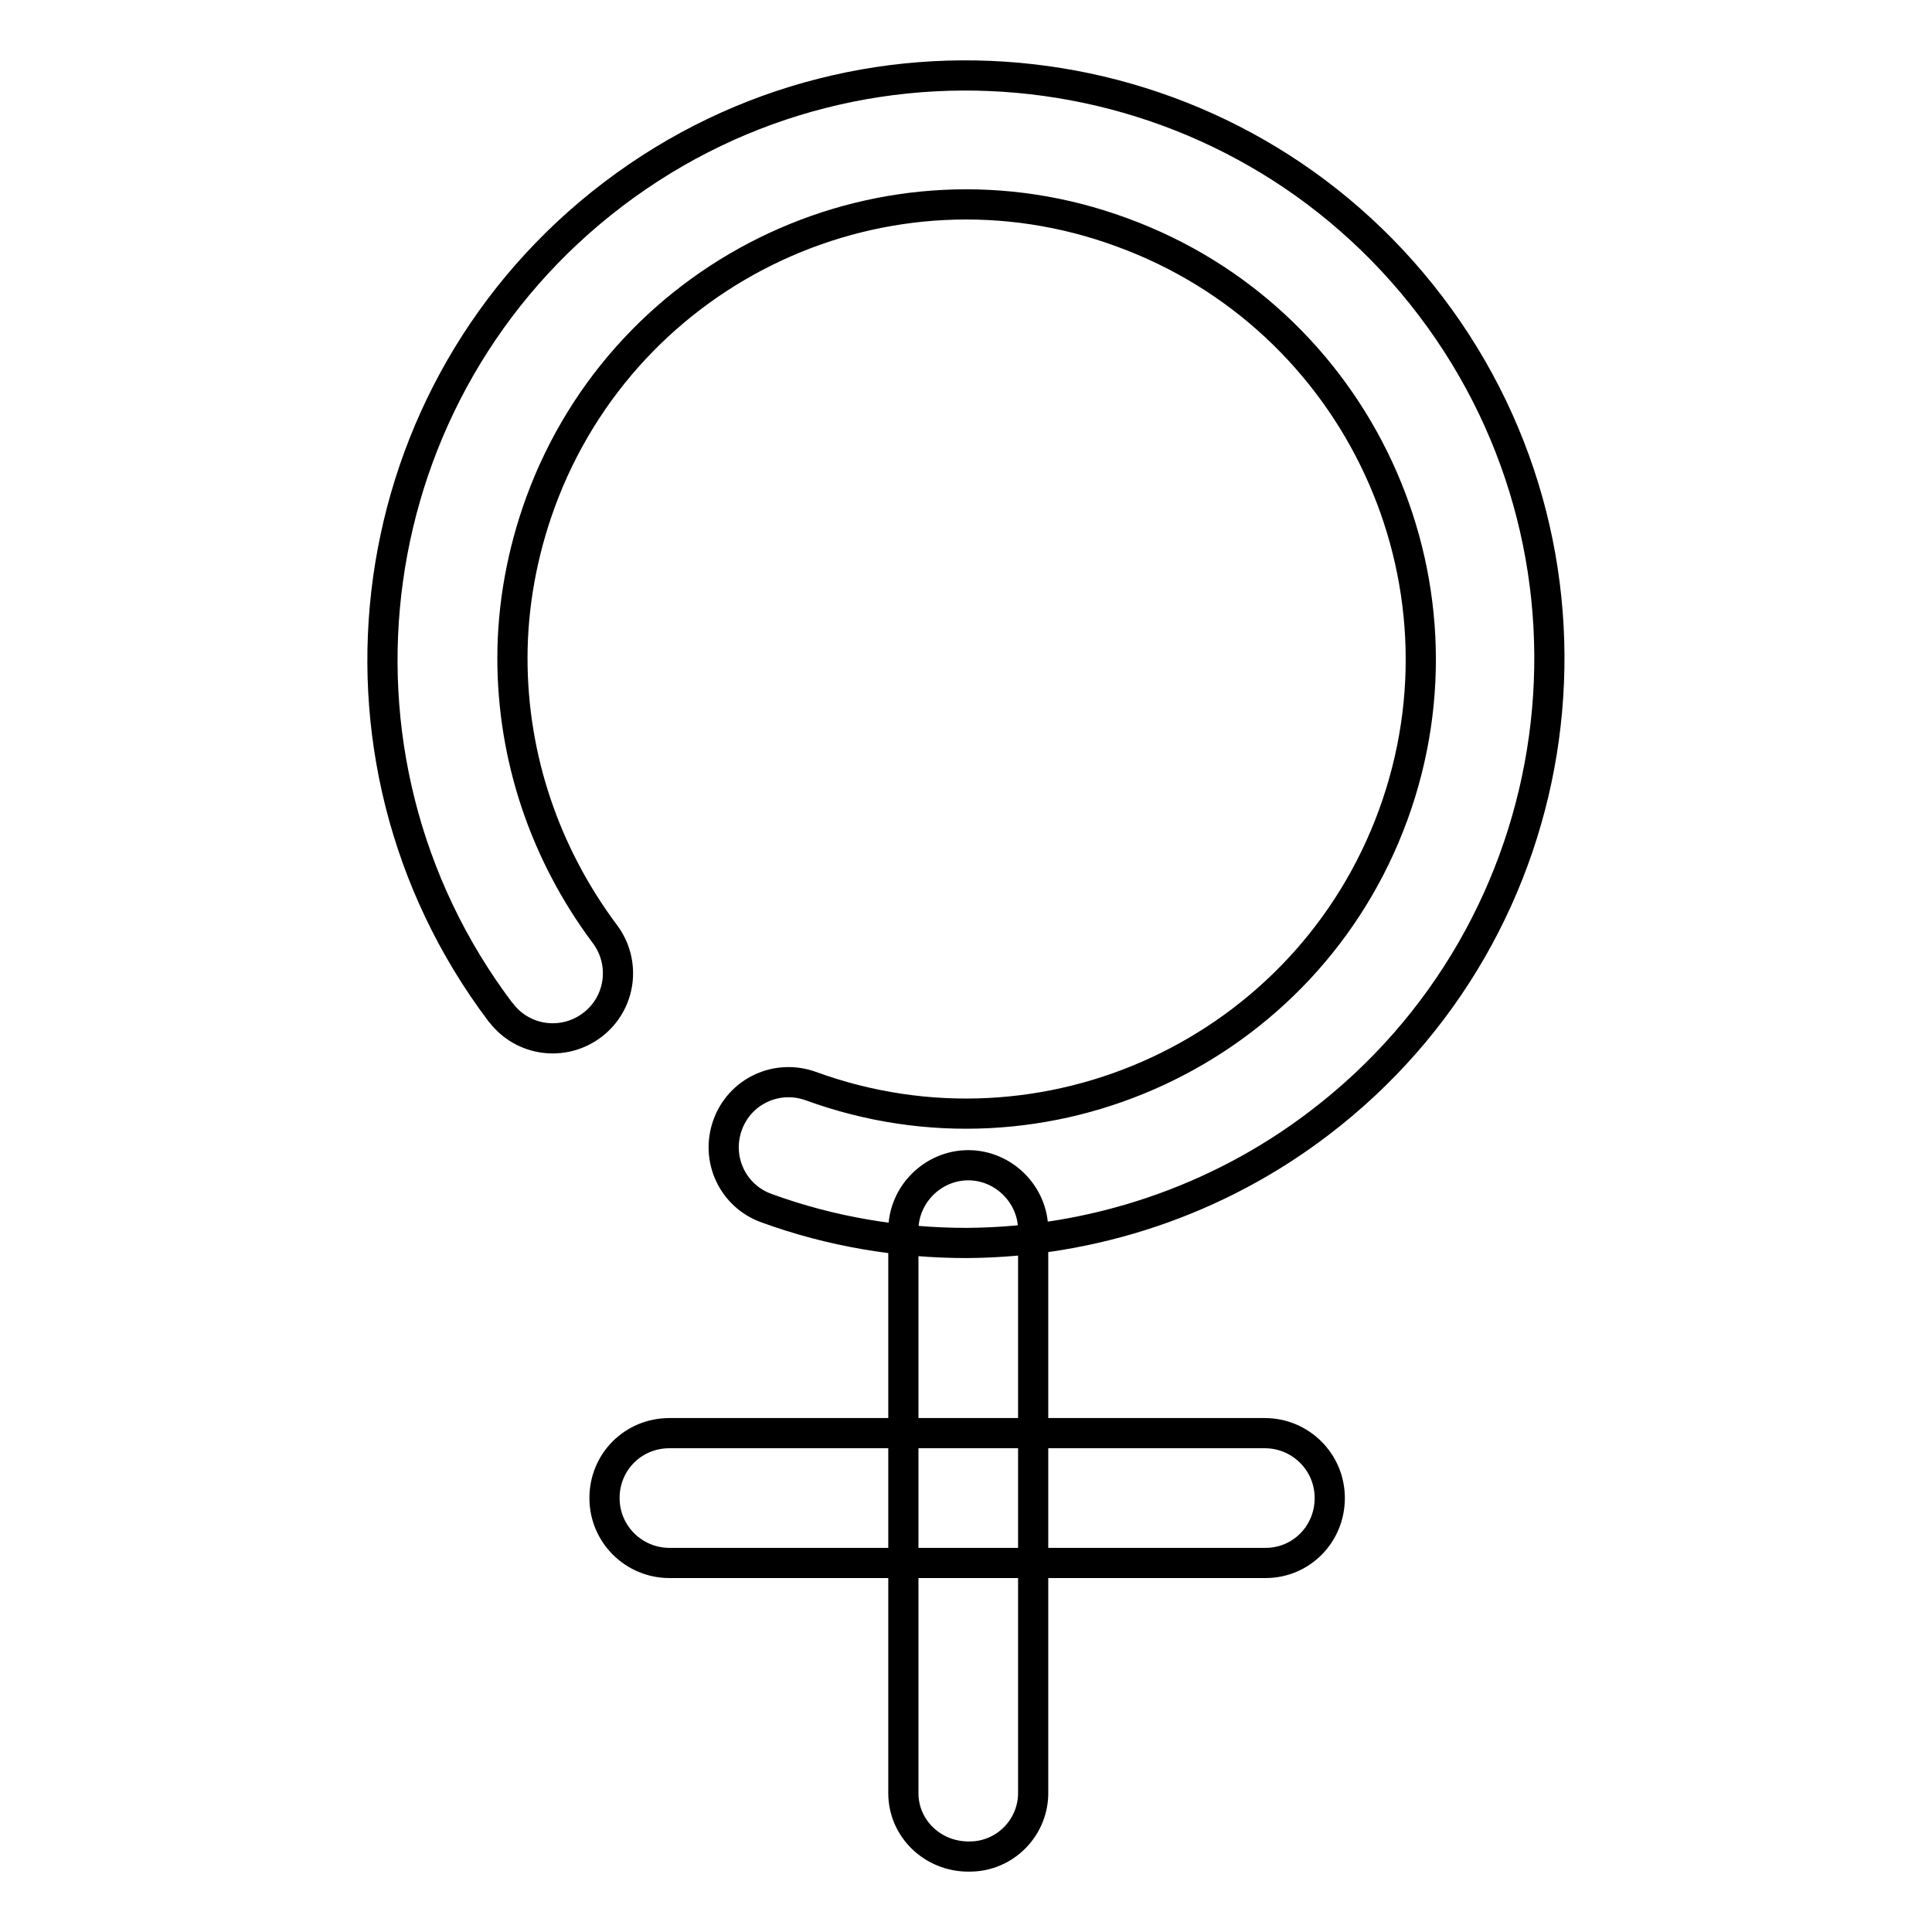 <?xml version="1.0" encoding="utf-8"?>
<!-- Svg Vector Icons : http://www.onlinewebfonts.com/icon -->
<!DOCTYPE svg PUBLIC "-//W3C//DTD SVG 1.1//EN" "http://www.w3.org/Graphics/SVG/1.1/DTD/svg11.dtd">
<svg version="1.1" xmlns="http://www.w3.org/2000/svg" xmlns:xlink="http://www.w3.org/1999/xlink" x="0px" y="0px" viewBox="0 0 256 256" enable-background="new 0 0 256 256" xml:space="preserve">
<g> <path stroke-width="4" fill-opacity="0" stroke="#000000"  d="M128.1,164.7c-9,0-18-1.5-26.5-4.6c-4.5-1.6-6.8-6.5-5.2-11c1.6-4.5,6.5-6.8,11-5.2 c31.2,11.4,65.8-4.7,77.2-35.9c11.4-31.2-4.7-65.8-35.9-77.2C117.6,19.3,83,35.4,71.6,66.6c-2.4,6.6-3.7,13.6-3.7,20.6 c0,13.2,4.3,25.9,12.2,36.5c2.9,3.8,2.2,9.2-1.6,12.1c-3.8,2.9-9.2,2.2-12.1-1.6c0,0-0.1-0.1-0.1-0.1C40.6,100,47.3,51.5,81.3,25.7 c34-25.8,82.5-19.1,108.3,14.9s19.1,82.5-14.9,108.3C161.3,159.1,144.9,164.6,128.1,164.7L128.1,164.7z M167.7,207.1H88.7 c-4.7,0-8.6-3.8-8.6-8.6s3.8-8.6,8.6-8.6l0,0h78.9c4.7,0,8.6,3.8,8.6,8.6S172.4,207.1,167.7,207.1z M128.3,246 c-4.7,0-8.6-3.7-8.6-8.4c0-0.1,0-0.1,0-0.2v-74.4c0-4.7,3.9-8.6,8.6-8.6c4.7,0,8.6,3.9,8.6,8.6v74.4c0.1,4.7-3.7,8.6-8.4,8.6 C128.4,246,128.4,246,128.3,246L128.3,246z"/></g>
</svg>